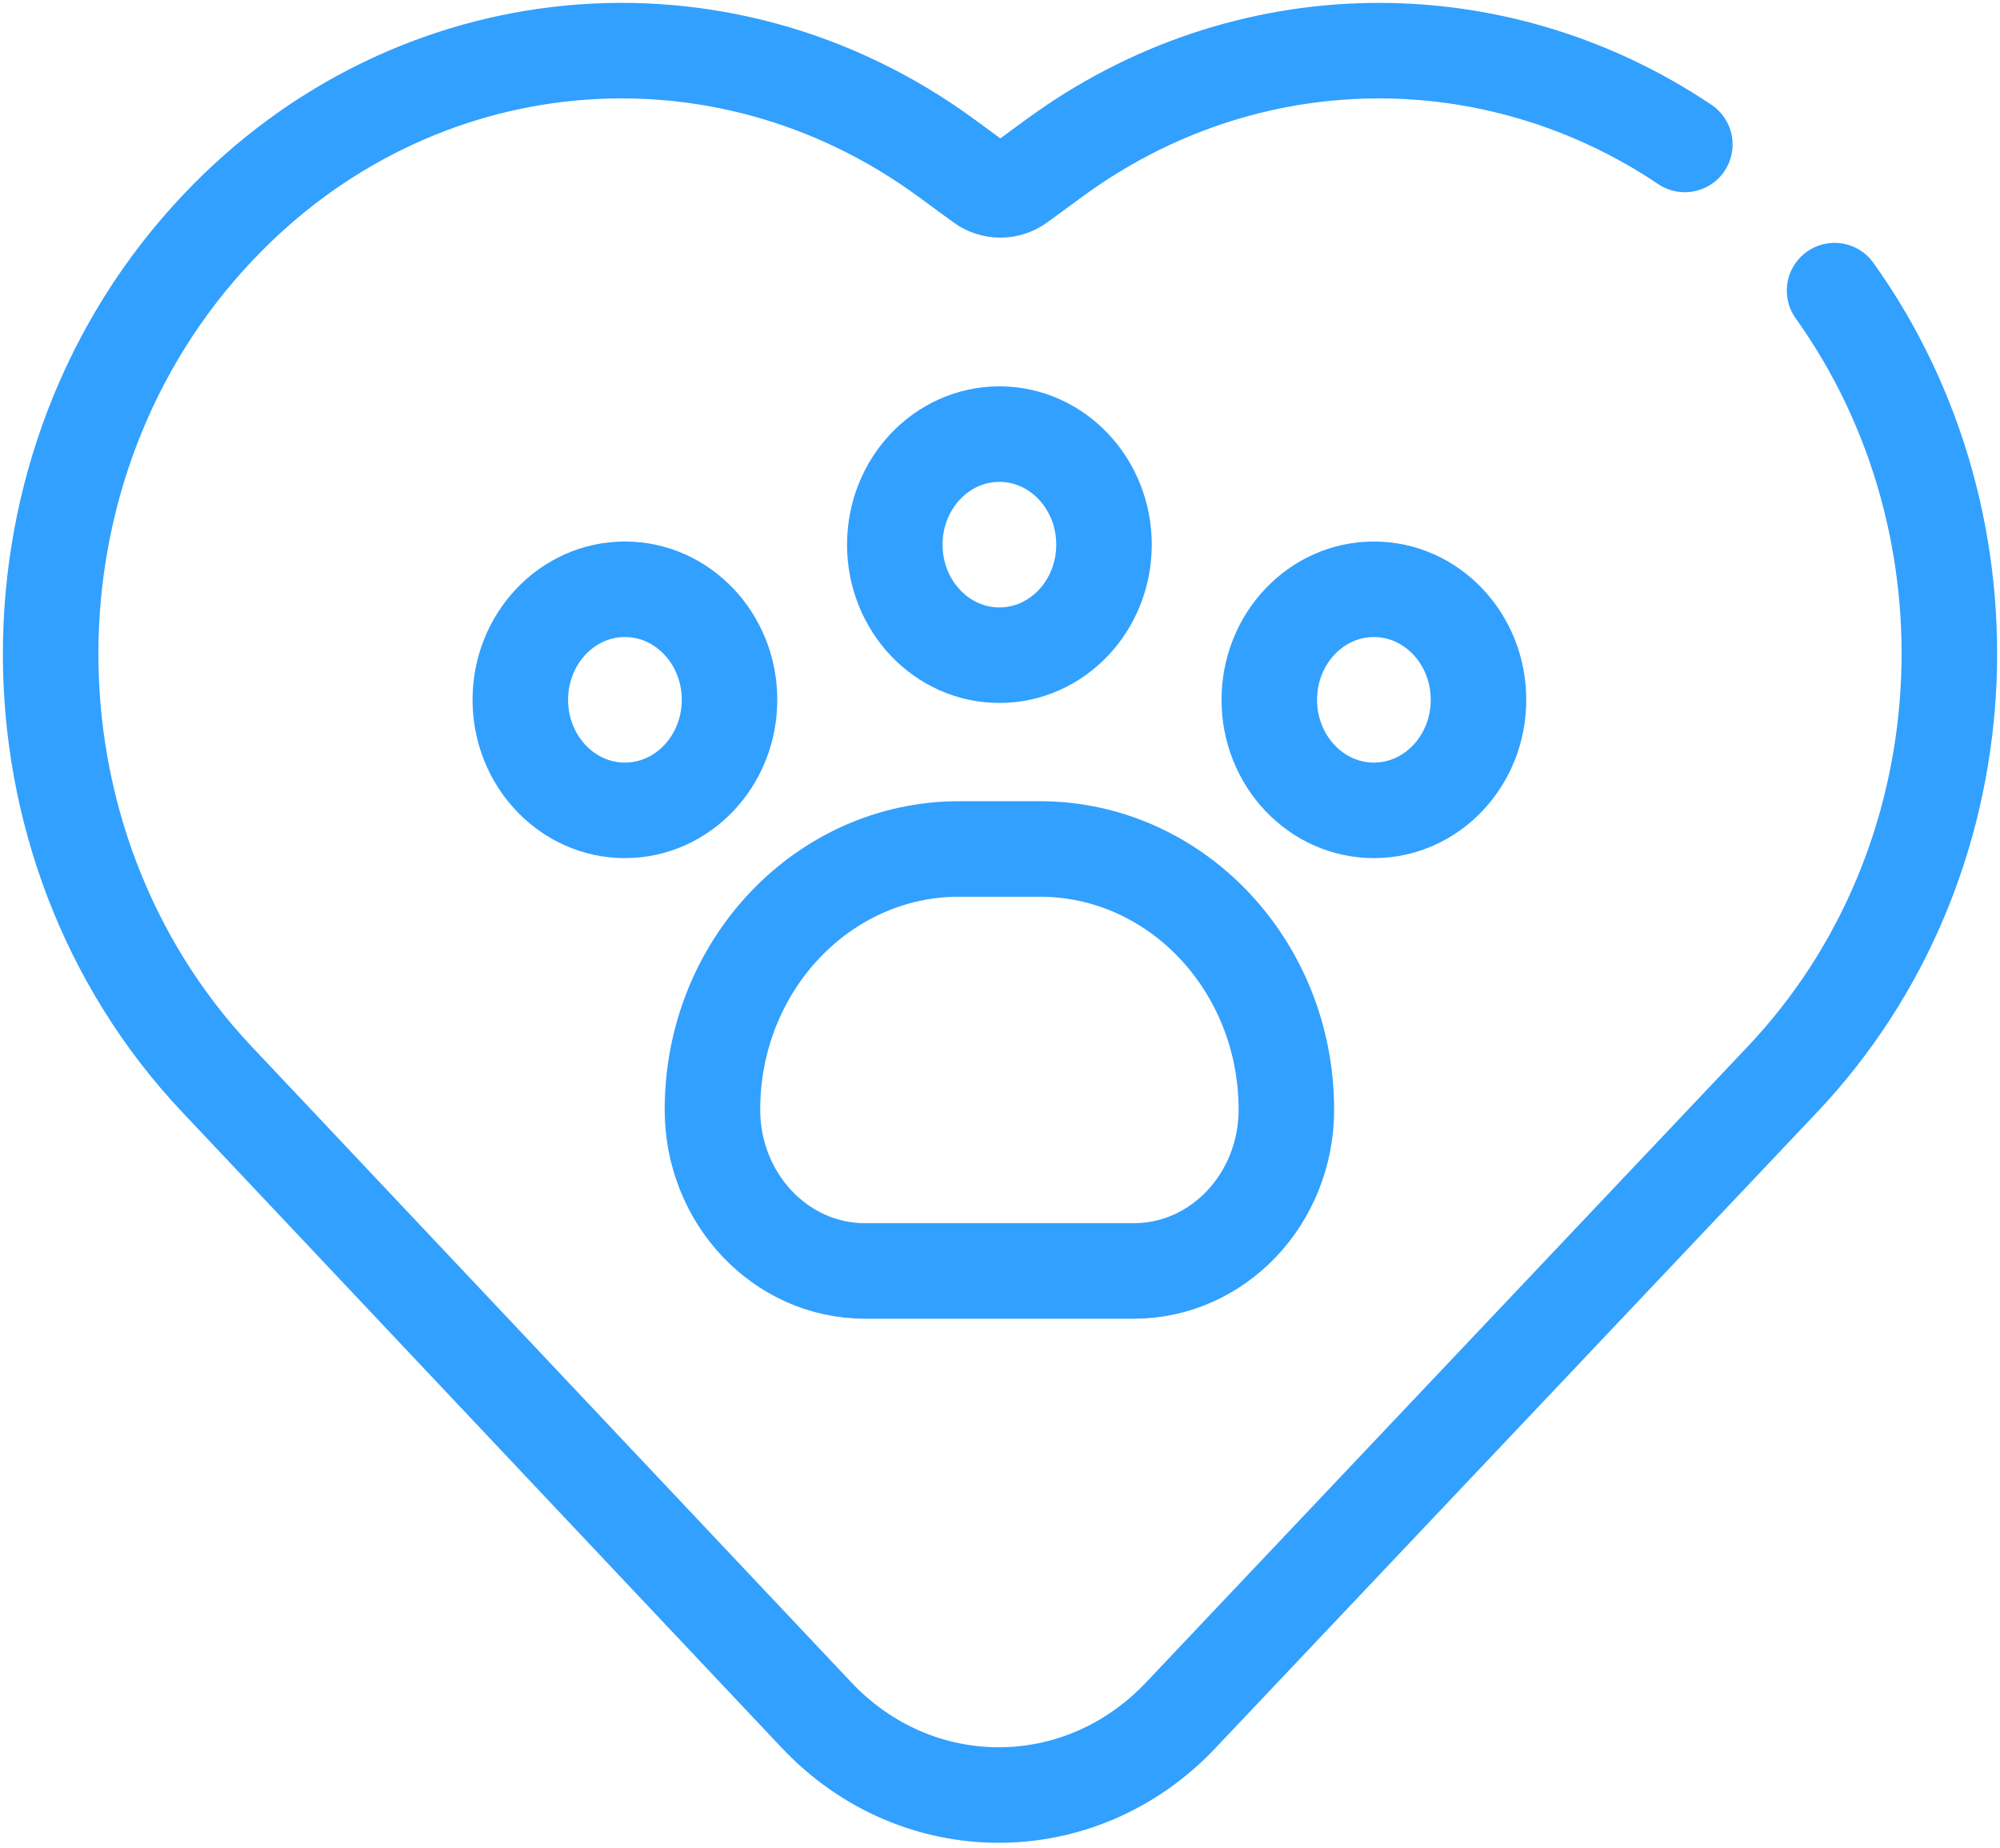 <svg xmlns="http://www.w3.org/2000/svg" width="158" height="146" viewBox="0 0 158 146" fill="none"><path d="M89.565 100.406H68.341C61.682 100.406 56.283 94.701 56.283 87.663C56.283 76.289 65.008 67.068 75.77 67.068H82.136C92.899 67.068 101.623 76.289 101.623 87.663C101.623 94.701 96.225 100.406 89.565 100.406Z" stroke="#32A0FE" stroke-width="7.546" stroke-miterlimit="10" stroke-linecap="round" stroke-linejoin="round"></path><path d="M78.953 51.76C83.516 51.76 87.216 47.85 87.216 43.028C87.216 38.205 83.516 34.295 78.953 34.295C74.389 34.295 70.689 38.205 70.689 43.028C70.689 47.85 74.389 51.76 78.953 51.76Z" stroke="#32A0FE" stroke-width="7.546" stroke-miterlimit="10" stroke-linecap="round" stroke-linejoin="round"></path><path d="M108.538 64.018C113.102 64.018 116.801 60.108 116.801 55.285C116.801 50.462 113.102 46.553 108.538 46.553C103.975 46.553 100.275 50.462 100.275 55.285C100.275 60.108 103.975 64.018 108.538 64.018Z" stroke="#32A0FE" stroke-width="7.546" stroke-miterlimit="10" stroke-linecap="round" stroke-linejoin="round"></path><path d="M49.368 64.018C53.932 64.018 57.632 60.108 57.632 55.285C57.632 50.462 53.932 46.553 49.368 46.553C44.805 46.553 41.105 50.462 41.105 55.285C41.105 60.108 44.805 64.018 49.368 64.018Z" stroke="#32A0FE" stroke-width="7.546" stroke-miterlimit="10" stroke-linecap="round" stroke-linejoin="round"></path><path d="M133.102 11.412C118.085 1.329 98.438 1.393 83.302 12.477L80.534 14.504C79.628 15.167 78.429 15.167 77.523 14.504L74.756 12.477C56.856 -0.631 32.646 1.67 17.247 17.944L17.194 18C-0.377 36.57 -0.401 66.669 17.141 85.269L64.506 135.493C72.437 143.903 85.321 143.914 93.265 135.518L140.812 85.269C156.899 68.268 158.265 41.614 144.931 22.96" stroke="#32A0FE" stroke-width="7.546" stroke-miterlimit="10" stroke-linecap="round" stroke-linejoin="round"></path></svg>